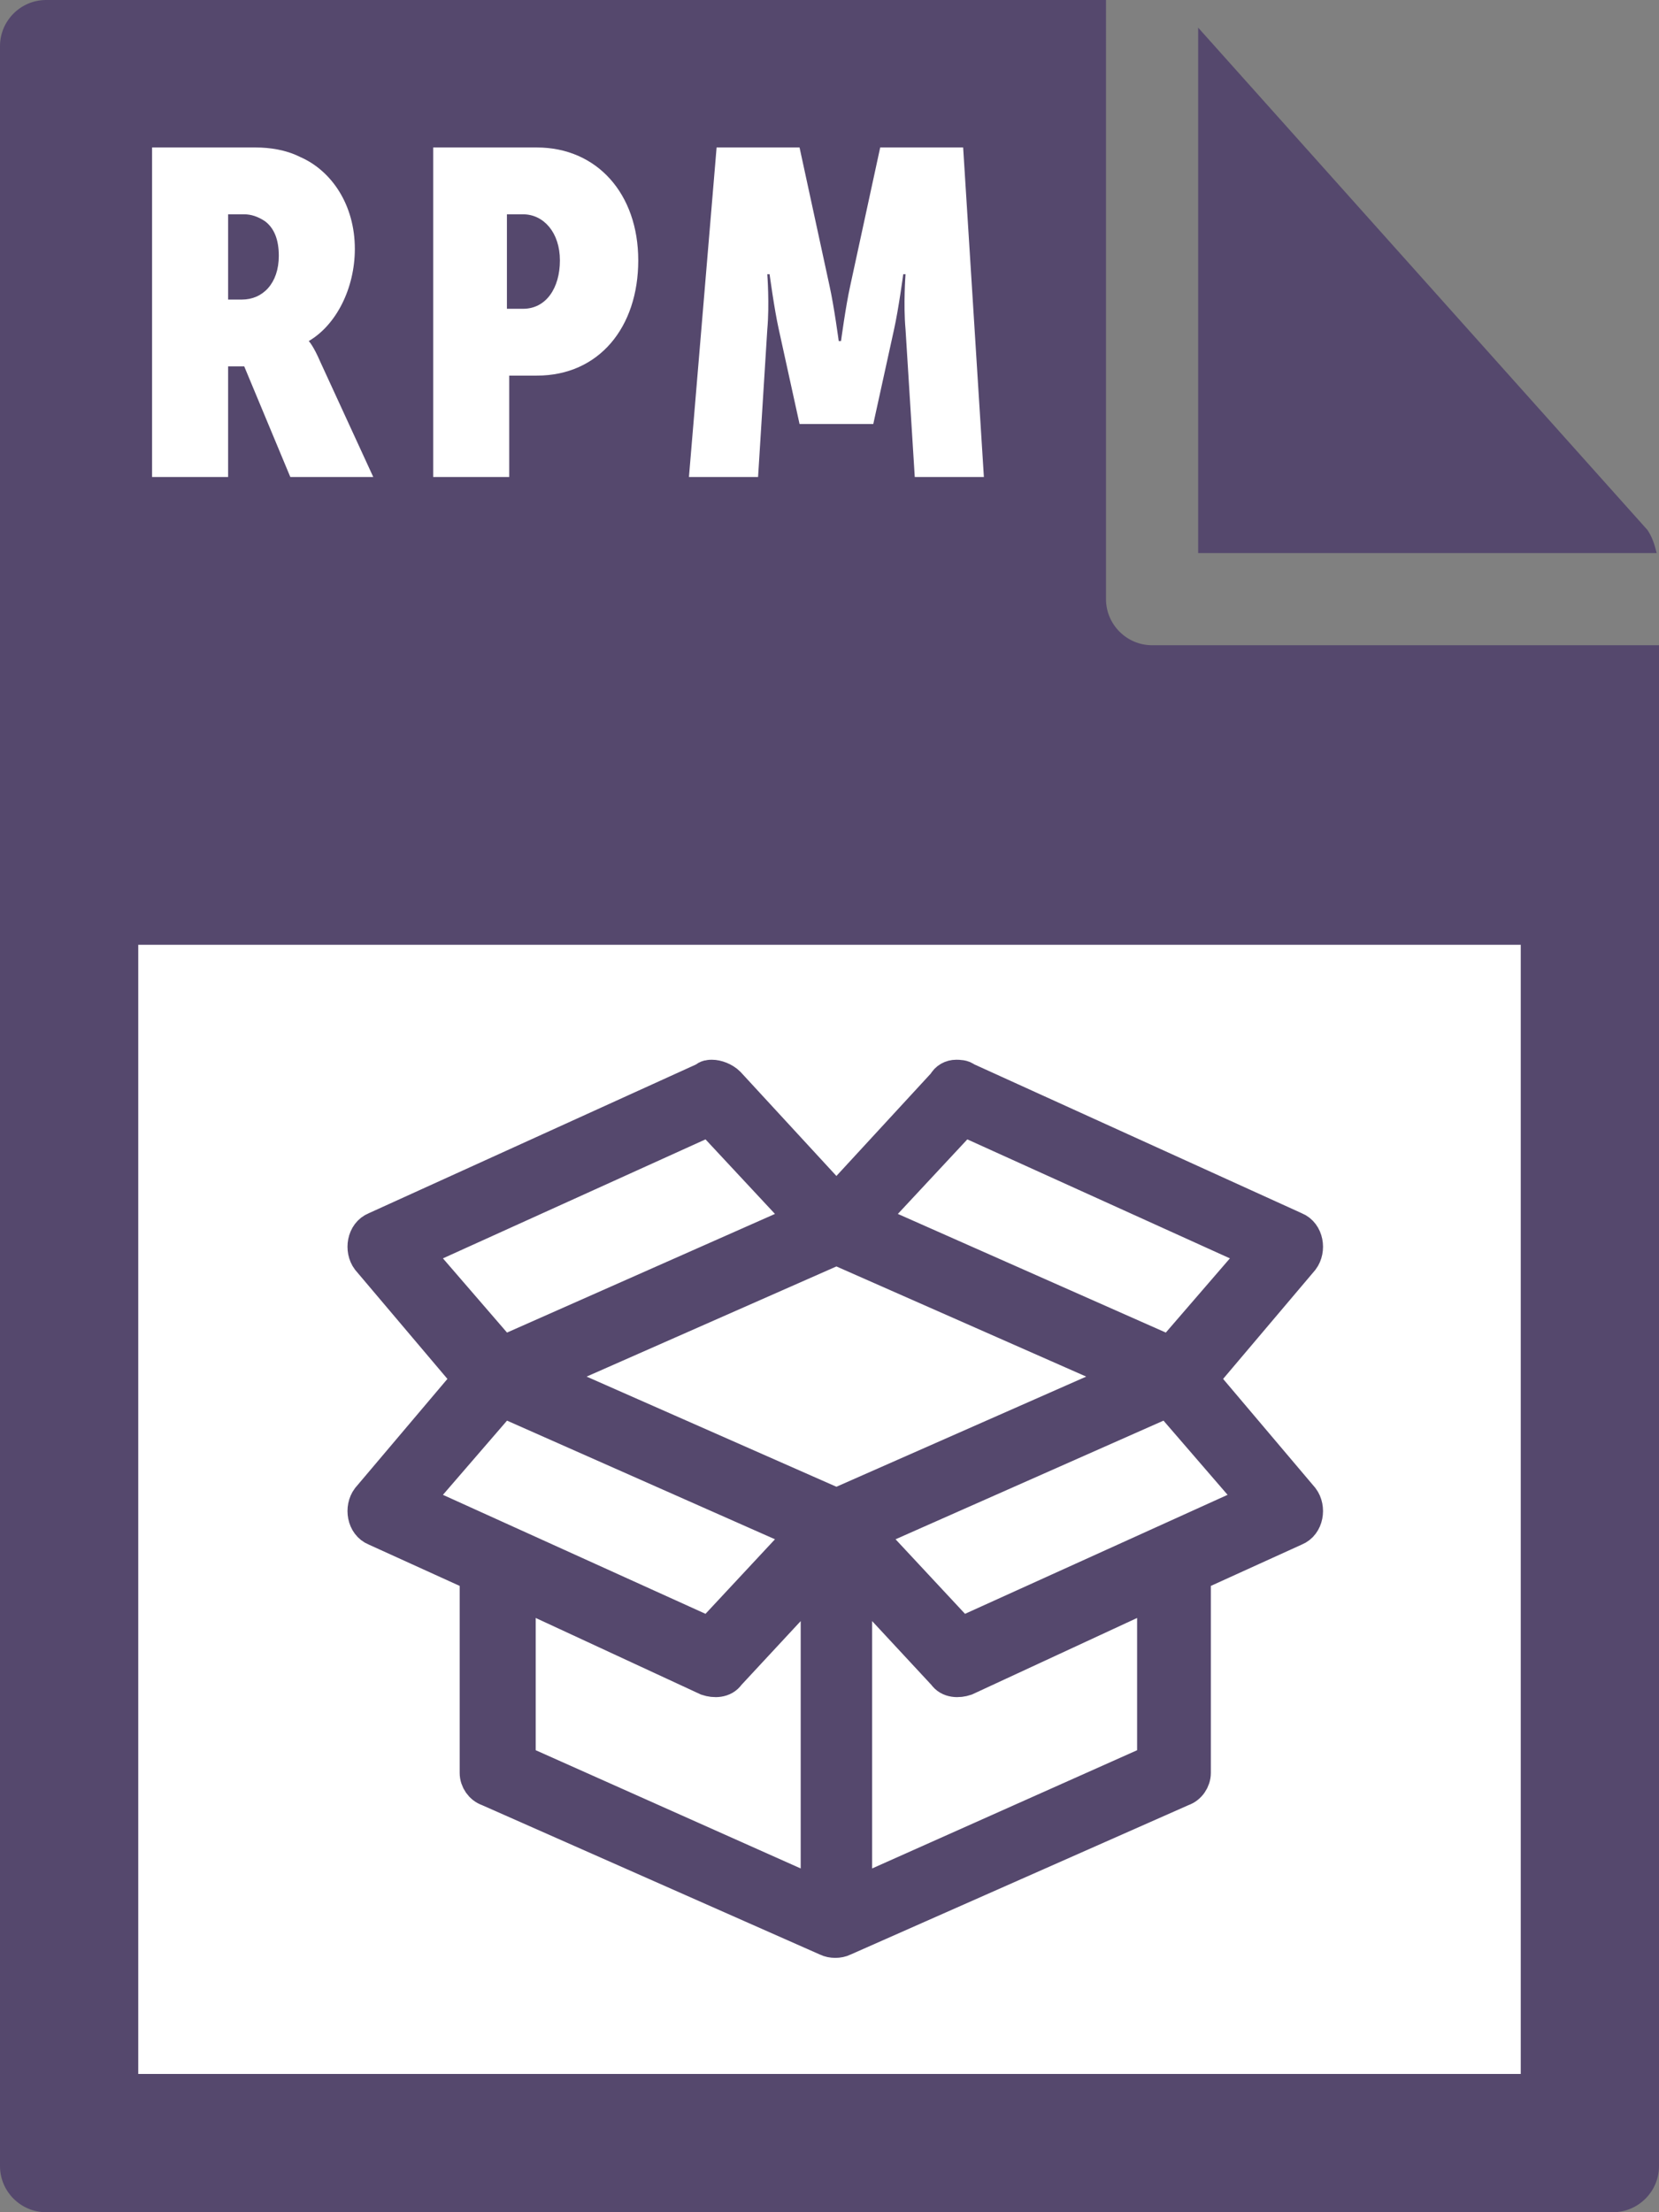 <svg id="Layer_1" xmlns="http://www.w3.org/2000/svg" viewBox="0 0 72 96"><rect x="0" y="0" width="72" height="96" fill="#808080" stroke="none"/><style>.st0{fill:#55486d}.st1{fill:#fff}.st2{fill:#55486d;stroke:#55486d;stroke-width:1.5;stroke-miterlimit:10}</style><path class="st0" d="M0 2v92c0 1.1.9 2 2 2h68c1.1 0 2-.9 2-2V28H50c-1.1 0-2-.9-2-2V0H2C.9 0 0 .9 0 2z"/><path class="st0" d="M71.9 24c-.1-.4-.2-.7-.4-1L52 1.2V24h19.9z"/><path class="st1" d="M6 41h60v49H6zm.6-34.6h4.5c.6 0 1.3.1 1.9.4 1.4.6 2.4 2.1 2.4 4 0 1.7-.8 3.3-2 4 0 0 .2.2.5.9l2.3 5h-3.6l-2-4.8h-.7v4.8H6.6V6.4zm3.9 6.6c.9 0 1.6-.7 1.6-1.9 0-.7-.2-1.2-.6-1.5-.3-.2-.6-.3-.9-.3h-.7V13h.6zm8.3-6.6h4.5c2.6 0 4.4 2 4.4 4.9 0 2.9-1.7 5-4.4 5h-1.2v4.4h-3.3V6.4zm3.9 7c1 0 1.6-.9 1.6-2.1s-.7-2-1.6-2H22v4.1h.7zm8.4-7h3.6l1.3 6c.2.9.4 2.4.4 2.4h.1s.2-1.5.4-2.4l1.3-6h3.6l.9 14.3h-3l-.4-6.4c-.1-1.1 0-2.4 0-2.4h-.1s-.2 1.5-.4 2.4l-.9 4.1h-3.2l-.9-4.1c-.2-.9-.4-2.4-.4-2.4h-.1s.1 1.3 0 2.4l-.4 6.4h-3l1.2-14.3z"/><path class="st2" d="M30.9 999.1c-.1 0-.2 0-.3.1l-14.3 6.5c-.5.2-.6.9-.3 1.3l4.4 5.2-4.4 5.2c-.3.4-.2 1.1.3 1.3l4.4 2v8.6c0 .3.2.6.5.7l14.7 6.5c.2.1.5.1.7 0l14.7-6.5c.3-.1.5-.4.5-.7v-8.6l4.4-2c.5-.2.6-.9.3-1.3l-4.4-5.2 4.4-5.2c.3-.4.2-1.1-.3-1.3l-14.3-6.5c-.1-.1-.3-.1-.4-.1-.2 0-.4.1-.5.3l-4.7 5.1-4.7-5.1c-.2-.2-.5-.3-.7-.3zm-.1 1.8l4.1 4.4-13.1 5.8-3.8-4.4 12.8-5.8zm11 0l12.8 5.8-3.8 4.4-13.1-5.8 4.1-4.4zm-5.5 5.6l12.7 5.6-12.7 5.6-12.7-5.6 12.7-5.6zm-14.5 6.6l13.1 5.8-4.1 4.4-12.8-5.8 3.8-4.4zm28.9 0l3.8 4.4-12.8 5.8-4.1-4.4 13.1-5.8zm-15.2 7.7v13.8l-13-5.8v-7.4l8.2 3.8c.3.1.7.1.9-.2l3.9-4.2zm1.6 0l3.9 4.2c.2.3.6.3.9.2l8.2-3.8v7.4l-13 5.8v-13.8z" transform="translate(0 -952.362)"/></svg>